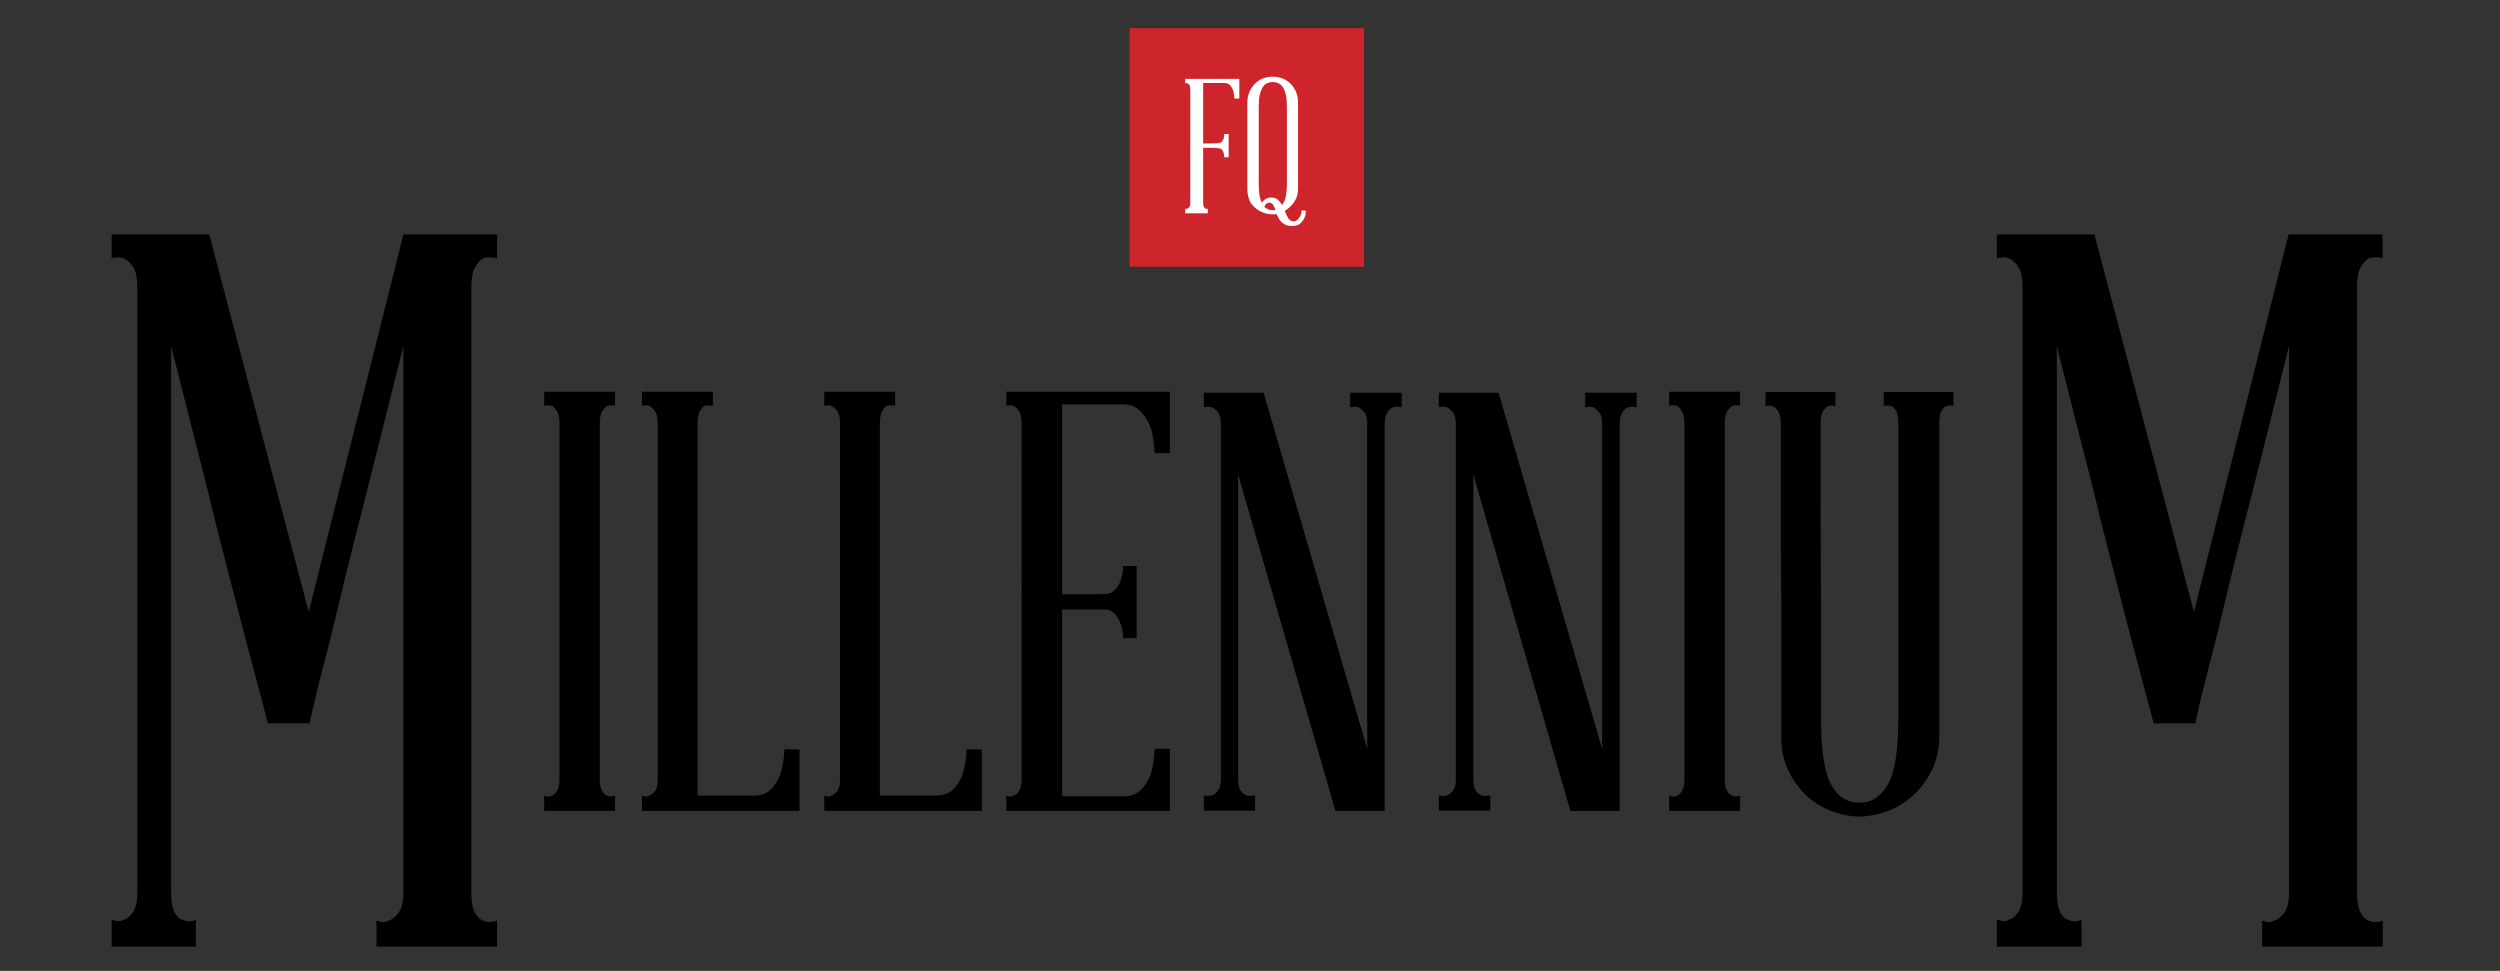 <?xml version="1.0" encoding="utf-8"?>
<!-- Generator: Adobe Illustrator 23.0.1, SVG Export Plug-In . SVG Version: 6.00 Build 0)  -->
<svg version="1.1" id="Livello_1" xmlns="http://www.w3.org/2000/svg" xmlns:xlink="http://www.w3.org/1999/xlink" x="0px" y="0px"
	 viewBox="0 0 103 40" style="enable-background:new 0 0 103 40;" xml:space="preserve">
<rect x="0" y="0" width="103" height="40" fill="#333333" stroke="none"/>
<style type="text/css">
	.st0{fill:#CE242B;}
	.st1{fill:#FFFFFF;}
</style>
<g>
	<g>
		<path d="M24.71,32.11c0,0.23,0.04,0.39,0.11,0.49c0.07,0.11,0.14,0.17,0.21,0.18c0.08,0.05,0.18,0.05,0.31,0v0.63h-2.92v-0.63
			c0.13,0.05,0.24,0.05,0.34,0c0.05-0.02,0.11-0.08,0.18-0.18c0.07-0.1,0.11-0.27,0.11-0.49V17.45c0-0.24-0.04-0.41-0.11-0.52
			c-0.07-0.1-0.13-0.17-0.18-0.21c-0.1-0.03-0.21-0.03-0.34,0v-0.58h2.92v0.58c-0.13-0.03-0.23-0.03-0.31,0
			c-0.06,0.03-0.13,0.1-0.21,0.21c-0.07,0.1-0.11,0.28-0.11,0.52V32.11z"/>
		<path d="M32.94,30.88v2.53h-6.49v-0.63c0.13,0.05,0.23,0.05,0.29,0c0.08-0.02,0.16-0.08,0.24-0.18c0.08-0.1,0.12-0.27,0.12-0.49
			V17.45c0-0.24-0.04-0.41-0.12-0.52c-0.08-0.1-0.16-0.17-0.24-0.21c-0.06-0.03-0.16-0.03-0.29,0v-0.58h2.92v0.58
			c-0.13-0.03-0.24-0.03-0.34,0c-0.06,0.03-0.13,0.1-0.19,0.21c-0.06,0.1-0.1,0.28-0.1,0.52v15.33h2.27c0.34,0,0.6-0.09,0.77-0.28
			c0.18-0.18,0.31-0.41,0.39-0.66c0.08-0.27,0.13-0.6,0.15-0.97L32.94,30.88L32.94,30.88z"/>
		<path d="M40.45,30.88v2.53h-6.49v-0.63c0.13,0.05,0.23,0.05,0.29,0c0.08-0.02,0.16-0.08,0.24-0.18c0.08-0.1,0.12-0.27,0.12-0.49
			V17.45c0-0.24-0.04-0.41-0.12-0.52c-0.08-0.1-0.16-0.17-0.24-0.21c-0.06-0.03-0.16-0.03-0.29,0v-0.58h2.92v0.58
			c-0.13-0.03-0.24-0.03-0.34,0c-0.06,0.03-0.13,0.1-0.19,0.21c-0.06,0.1-0.1,0.28-0.1,0.52v15.33h2.27c0.34,0,0.6-0.09,0.77-0.28
			c0.18-0.18,0.31-0.41,0.39-0.66c0.08-0.27,0.13-0.6,0.15-0.97L40.45,30.88L40.45,30.88z"/>
		<path d="M48.2,30.88v2.53h-6.74v-0.63c0.13,0.05,0.23,0.05,0.29,0c0.08-0.02,0.16-0.08,0.23-0.18c0.07-0.1,0.11-0.27,0.11-0.49
			V17.45c0-0.24-0.04-0.41-0.11-0.52c-0.07-0.1-0.15-0.17-0.23-0.21c-0.06-0.03-0.16-0.03-0.29,0v-0.58h6.74v2.53h-0.63
			c-0.02-0.37-0.06-0.7-0.14-0.99c-0.08-0.24-0.21-0.47-0.4-0.69c-0.19-0.22-0.44-0.33-0.76-0.33h-2.51v7.82h1.69
			c0.21,0,0.37-0.06,0.48-0.17c0.11-0.11,0.19-0.24,0.24-0.39c0.06-0.18,0.1-0.38,0.1-0.6h0.56v2.97h-0.56
			c0-0.23-0.03-0.42-0.1-0.58c-0.05-0.16-0.13-0.3-0.24-0.42c-0.11-0.12-0.27-0.18-0.48-0.18h-1.69v7.7h2.51
			c0.32,0,0.58-0.1,0.76-0.29c0.18-0.19,0.32-0.42,0.4-0.68c0.08-0.29,0.13-0.62,0.14-0.99H48.2z"/>
		<path d="M55.63,16.18h2.12v0.6c-0.14-0.03-0.27-0.03-0.36,0c-0.08,0.03-0.16,0.1-0.23,0.21c-0.07,0.1-0.11,0.27-0.11,0.49v15.93
			h-2.03l-4.01-13.86v12.55c0,0.23,0.04,0.39,0.11,0.48c0.07,0.1,0.15,0.16,0.23,0.19c0.1,0.03,0.22,0.03,0.36,0v0.63H49.6v-0.63
			c0.13,0.03,0.24,0.03,0.34,0c0.08-0.03,0.16-0.1,0.24-0.19c0.08-0.1,0.12-0.26,0.12-0.48V17.48c0-0.23-0.04-0.39-0.12-0.49
			c-0.08-0.1-0.16-0.17-0.24-0.21c-0.1-0.03-0.21-0.03-0.34,0v-0.6h2.46l4.27,14.68V17.48c0-0.23-0.04-0.39-0.12-0.49
			c-0.08-0.1-0.16-0.17-0.24-0.21c-0.1-0.03-0.21-0.03-0.34,0V16.18z"/>
		<path d="M65.31,16.18h2.12v0.6c-0.14-0.03-0.27-0.03-0.36,0c-0.08,0.03-0.16,0.1-0.23,0.21c-0.07,0.1-0.11,0.27-0.11,0.49v15.93
			h-2.03L60.7,19.55v12.55c0,0.23,0.04,0.39,0.11,0.48c0.07,0.1,0.15,0.16,0.23,0.19c0.1,0.03,0.22,0.03,0.36,0v0.63h-2.12v-0.63
			c0.13,0.03,0.24,0.03,0.34,0c0.08-0.03,0.16-0.1,0.24-0.19c0.08-0.1,0.12-0.26,0.12-0.48V17.48c0-0.23-0.04-0.39-0.12-0.49
			c-0.08-0.1-0.16-0.17-0.24-0.21c-0.1-0.03-0.21-0.03-0.34,0v-0.6h2.46l4.27,14.68V17.48c0-0.23-0.04-0.39-0.12-0.49
			c-0.08-0.1-0.16-0.17-0.24-0.21c-0.1-0.03-0.21-0.03-0.34,0L65.31,16.18L65.31,16.18z"/>
		<path d="M71.06,32.11c0,0.23,0.04,0.39,0.11,0.49c0.07,0.11,0.14,0.17,0.21,0.18c0.08,0.05,0.18,0.05,0.31,0v0.63h-2.92v-0.63
			c0.13,0.05,0.24,0.05,0.34,0c0.05-0.02,0.11-0.08,0.18-0.18c0.07-0.1,0.11-0.27,0.11-0.49V17.45c0-0.24-0.04-0.41-0.11-0.52
			c-0.07-0.1-0.13-0.17-0.18-0.21c-0.1-0.03-0.21-0.03-0.34,0v-0.58h2.92v0.58c-0.13-0.03-0.23-0.03-0.31,0
			c-0.06,0.03-0.13,0.1-0.21,0.21c-0.07,0.1-0.11,0.28-0.11,0.52V32.11z"/>
		<path d="M75.62,16.15v0.58c-0.11-0.03-0.21-0.03-0.29,0c-0.08,0.03-0.15,0.1-0.22,0.21c-0.06,0.1-0.1,0.28-0.1,0.52
			c0,0.02,0,0.31,0,0.87c0,0.56,0,1.27,0,2.12c0,0.85,0,1.79,0.01,2.81c0.01,1.02,0.01,1.98,0.01,2.88c0,0.9,0,1.68,0,2.33
			c0,0.65,0,1.05,0,1.2c0,1.24,0.13,2.12,0.4,2.63c0.27,0.52,0.66,0.77,1.17,0.77h0.02h0.02c0.48,0,0.86-0.26,1.15-0.77
			c0.28-0.51,0.42-1.39,0.42-2.63v-1.88c0-0.39,0-0.8,0-1.23v-9.1c0-0.24-0.03-0.41-0.08-0.52c-0.06-0.1-0.12-0.17-0.21-0.21
			c-0.1-0.03-0.2-0.03-0.31,0v-0.58h2.87v0.58c-0.1-0.03-0.19-0.03-0.29,0c-0.08,0.03-0.15,0.1-0.21,0.21
			c-0.06,0.1-0.08,0.28-0.08,0.52v12.87c0,0.52-0.1,0.98-0.3,1.39c-0.2,0.41-0.46,0.76-0.78,1.05c-0.32,0.29-0.68,0.51-1.06,0.65
			c-0.39,0.14-0.76,0.22-1.13,0.22c-0.39,0-0.77-0.07-1.16-0.22c-0.39-0.14-0.74-0.36-1.05-0.65c-0.31-0.29-0.56-0.64-0.75-1.04
			c-0.19-0.4-0.28-0.86-0.28-1.38c0-0.06,0-0.29,0-0.69c0-0.39,0-0.9,0-1.52c0-0.62,0-1.31,0-2.06c0-0.76,0-1.53-0.01-2.32
			c-0.01-0.79-0.01-1.56-0.01-2.32c0-0.76,0-1.43,0-2.03c0-0.6,0-1.07,0-1.41c0-0.35,0-0.53,0-0.54c0-0.24-0.04-0.41-0.11-0.52
			c-0.07-0.1-0.15-0.17-0.23-0.21c-0.06-0.03-0.16-0.03-0.29,0v-0.58L75.62,16.15L75.62,16.15z"/>
	</g>
	<g>
		<path d="M20.48,10.64c-0.22-0.05-0.41-0.05-0.57,0c-0.11,0.06-0.22,0.17-0.33,0.35c-0.11,0.18-0.16,0.47-0.16,0.88v24.91
			c0,0.38,0.05,0.66,0.16,0.84c0.11,0.18,0.22,0.28,0.33,0.31c0.16,0.08,0.36,0.08,0.57,0V39h-4.97v-1.07
			c0.22,0.08,0.38,0.08,0.49,0c0.14-0.03,0.27-0.13,0.41-0.31c0.14-0.18,0.21-0.46,0.21-0.84V14.25c-0.71,2.85-1.35,5.4-1.93,7.67
			c-0.25,0.96-0.48,1.9-0.7,2.83c-0.22,0.93-0.42,1.76-0.62,2.5c-0.19,0.74-0.34,1.34-0.45,1.81c-0.11,0.47-0.16,0.71-0.16,0.74
			h-1.72c-0.16-0.63-0.36-1.35-0.57-2.15c-0.22-0.81-0.44-1.64-0.66-2.5c-0.22-0.86-0.44-1.72-0.66-2.56
			c-0.22-0.85-0.42-1.68-0.62-2.5c-0.49-1.91-0.98-3.86-1.48-5.83v22.49c0,0.38,0.05,0.66,0.14,0.84c0.1,0.18,0.21,0.28,0.35,0.31
			c0.16,0.08,0.34,0.08,0.53,0V39H4.6v-1.11c0.22,0.08,0.38,0.08,0.49,0c0.14-0.03,0.27-0.13,0.39-0.31
			c0.12-0.18,0.18-0.46,0.18-0.84V11.87c0-0.41-0.06-0.7-0.18-0.88c-0.12-0.18-0.25-0.29-0.39-0.35c-0.11-0.05-0.27-0.05-0.49,0
			V9.66h4.02l4.1,15.55l3.9-15.55h3.86L20.48,10.64L20.48,10.64z"/>
		<path d="M98.17,10.64c-0.22-0.05-0.41-0.05-0.57,0c-0.11,0.06-0.22,0.17-0.33,0.35c-0.11,0.18-0.16,0.47-0.16,0.88v24.91
			c0,0.38,0.05,0.66,0.16,0.84c0.11,0.18,0.22,0.28,0.33,0.31c0.16,0.08,0.36,0.08,0.57,0V39H93.2v-1.07c0.22,0.08,0.38,0.08,0.49,0
			c0.14-0.03,0.27-0.13,0.41-0.31c0.14-0.18,0.21-0.46,0.21-0.84V14.25c-0.71,2.85-1.35,5.4-1.93,7.67c-0.25,0.96-0.48,1.9-0.7,2.83
			c-0.22,0.93-0.42,1.76-0.62,2.5c-0.19,0.74-0.34,1.34-0.45,1.81c-0.11,0.47-0.16,0.71-0.16,0.74h-1.72
			c-0.16-0.63-0.36-1.35-0.57-2.15c-0.22-0.81-0.44-1.64-0.66-2.5c-0.22-0.86-0.44-1.72-0.66-2.56c-0.22-0.85-0.42-1.68-0.62-2.5
			c-0.49-1.91-0.98-3.86-1.48-5.83v22.49c0,0.38,0.05,0.66,0.14,0.84c0.1,0.18,0.21,0.28,0.35,0.31c0.16,0.08,0.34,0.08,0.53,0V39
			h-3.49v-1.11c0.22,0.08,0.38,0.08,0.49,0c0.14-0.03,0.27-0.13,0.39-0.31c0.12-0.18,0.18-0.46,0.18-0.84V11.87
			c0-0.41-0.06-0.7-0.18-0.88c-0.12-0.18-0.25-0.29-0.39-0.35c-0.11-0.05-0.27-0.05-0.49,0V9.66h4.02l4.1,15.55l3.9-15.55h3.86
			L98.17,10.64L98.17,10.64z"/>
	</g>
</g>
<g>
	<g>
		<rect x="46.54" y="1.16" class="st0" width="9.66" height="9.83"/>
	</g>
	<g>
		<path class="st1" d="M51.06,3.25v0.81h-0.2c-0.01-0.12-0.02-0.22-0.05-0.32c-0.03-0.08-0.07-0.15-0.12-0.22
			c-0.06-0.07-0.14-0.1-0.25-0.1h-0.87v2.49h0.3c0.27,0,0.42-0.02,0.46-0.06c0.04-0.04,0.06-0.09,0.08-0.13
			c0.02-0.06,0.03-0.12,0.03-0.2h0.18v0.96h-0.18c0-0.08-0.01-0.14-0.03-0.19c-0.02-0.05-0.04-0.1-0.08-0.14
			c-0.04-0.04-0.19-0.06-0.46-0.06h-0.3v2.28c0,0.07,0.01,0.13,0.03,0.16c0.02,0.03,0.04,0.05,0.06,0.06c0.03,0.02,0.06,0.02,0.1,0
			v0.2h-0.93v-0.2c0.04,0.02,0.07,0.02,0.09,0c0.03-0.01,0.05-0.02,0.08-0.06c0.03-0.03,0.04-0.09,0.04-0.16V3.67
			c0-0.08-0.01-0.13-0.04-0.17c-0.03-0.03-0.05-0.06-0.08-0.07c-0.02-0.01-0.05-0.01-0.09,0V3.25L51.06,3.25L51.06,3.25z"/>
		<path class="st1" d="M53.8,8.68c0,0.12-0.02,0.23-0.07,0.32c-0.04,0.09-0.1,0.16-0.19,0.23c-0.09,0.06-0.21,0.09-0.37,0.08
			c-0.08-0.01-0.15-0.02-0.21-0.05c-0.06-0.03-0.11-0.07-0.16-0.11c-0.05-0.05-0.09-0.1-0.12-0.16c-0.03-0.06-0.06-0.12-0.09-0.17
			c-0.03,0.01-0.05,0.01-0.08,0.01c-0.03,0-0.06,0-0.09,0c-0.19,0-0.38-0.05-0.56-0.16V8.67c-0.14-0.08-0.25-0.2-0.35-0.34
			C51.44,8.18,51.39,8,51.39,7.79V4.25c0-0.19,0.03-0.35,0.1-0.49c0.06-0.14,0.15-0.25,0.24-0.34c0.1-0.09,0.21-0.16,0.33-0.2
			c0.12-0.04,0.25-0.06,0.37-0.06c0.13,0,0.25,0.02,0.37,0.06c0.12,0.04,0.23,0.1,0.33,0.19c0.1,0.09,0.18,0.2,0.25,0.34
			s0.1,0.3,0.1,0.49v3.55c0,0.2-0.05,0.37-0.16,0.53s-0.24,0.28-0.39,0.37c0.04,0.1,0.08,0.19,0.13,0.27
			c0.04,0.08,0.1,0.13,0.17,0.15c0.05,0.01,0.1,0.01,0.15-0.01c0.05-0.02,0.09-0.05,0.12-0.09c0.03-0.04,0.06-0.09,0.09-0.15
			c0.02-0.06,0.03-0.12,0.03-0.19h0.09C53.73,8.67,53.77,8.68,53.8,8.68z M51.86,7.58c0,0.18,0.01,0.33,0.03,0.45
			c0.02,0.13,0.05,0.23,0.1,0.32c0.05-0.08,0.11-0.13,0.19-0.17c0.08-0.04,0.16-0.05,0.25-0.04c0.09,0.01,0.17,0.04,0.23,0.1
			c0.06,0.06,0.12,0.13,0.16,0.2c0.07-0.08,0.12-0.19,0.15-0.33c0.03-0.14,0.05-0.32,0.05-0.54V4.42c0-0.2-0.01-0.37-0.04-0.5
			c-0.03-0.13-0.07-0.24-0.12-0.32c-0.05-0.08-0.12-0.13-0.19-0.17c-0.07-0.03-0.15-0.05-0.23-0.05c-0.09,0-0.17,0.02-0.24,0.05
			c-0.07,0.03-0.13,0.09-0.18,0.17c-0.05,0.08-0.09,0.18-0.12,0.32c-0.03,0.13-0.04,0.3-0.04,0.5L51.86,7.58L51.86,7.58z
			 M52.44,8.66c0.05,0,0.08-0.01,0.11-0.02c-0.03-0.08-0.06-0.14-0.1-0.2c-0.04-0.06-0.08-0.09-0.14-0.09
			c-0.06,0-0.11,0.02-0.14,0.05c-0.03,0.03-0.06,0.07-0.08,0.12C52.18,8.61,52.3,8.66,52.44,8.66z"/>
	</g>
</g>
</svg>
